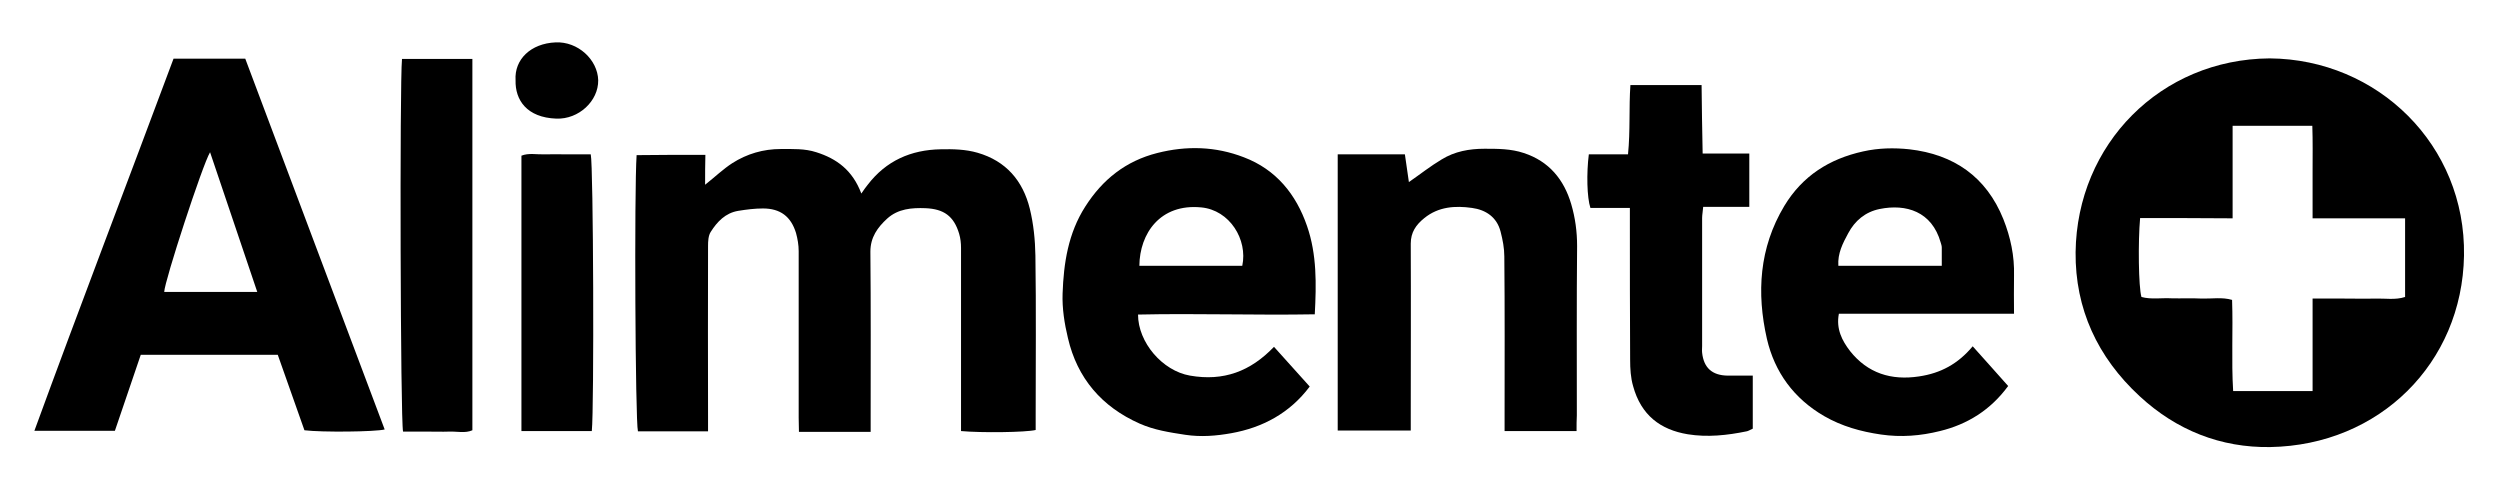 <?xml version="1.0" encoding="utf-8"?>
<!-- Generator: Adobe Illustrator 24.0.2, SVG Export Plug-In . SVG Version: 6.00 Build 0)  -->
<svg version="1.1" id="Capa_1" xmlns="http://www.w3.org/2000/svg" xmlns:xlink="http://www.w3.org/1999/xlink" x="0px" y="0px"
	 viewBox="0 0 937.8 183.6" style="enable-background:new 0 0 937.8 183.6;" xml:space="preserve">
<g id="_x33_9XvnD_1_">
	<g>
		<g>
			<path d="M851.4,21.9c40.5,0.3,73.6,32.5,72.9,74c-0.7,40.3-31.7,71.1-72.7,71.8c-18.5,0.3-35.2-6.3-49-19.1
				c-15.8-14.6-24.2-32.8-24-54C779.1,54.1,810.5,22.2,851.4,21.9z M802.8,81.8c-0.8,8.9-0.6,25.9,0.5,29.6c3.6,1,7.5,0.3,11.2,0.5
				c3.8,0.1,7.7-0.1,11.5,0.1c3.7,0.1,7.6-0.6,11.3,0.5c0.4,11.5-0.3,22.7,0.4,34.2c10.2,0,19.7,0,29.8,0c0-11.6,0-23,0-34.7
				c4.3,0,8.1,0,12,0c3.8,0,7.7,0.1,11.5,0c3.7-0.1,7.6,0.6,11.2-0.6c0-9.9,0-19.4,0-29.5c-11.7,0-23,0-34.7,0c0-6.1,0-11.8,0-17.4
				c0-5.8,0.1-11.5-0.1-17.3c-10.2,0-19.8,0-29.9,0c0,11.6,0,23,0,34.7C825.6,81.8,814.4,81.8,802.8,81.8z"/>
			<path d="M264.5,69.3c3.9-3.1,6.8-5.9,10.2-8.1c5.5-3.5,11.6-5.3,18.2-5.3c4.5,0,9-0.2,13.3,1.2c7.6,2.4,13.6,6.7,16.9,15.5
				c1-1.5,1.7-2.4,2.4-3.3c6.9-9,16.2-13.1,27.4-13.3c4.6-0.1,9.3,0,13.8,1.3c10.7,3.1,17,10.5,19.6,21c1.4,5.7,2,11.7,2.1,17.6
				c0.3,20,0.1,40,0.1,60c0,1.8,0,3.6,0,5.4c-3.7,0.9-20.4,1.1-28,0.4c0-1.7,0-3.5,0-5.2c0-21.2,0-42.3,0-63.5
				c0-1.8-0.2-3.6-0.7-5.3c-2-6.7-5.8-9.3-12.6-9.6c-5.2-0.2-10.3,0.2-14.4,3.9c-3.6,3.3-6.3,7-6.3,12.4c0.2,20.7,0.1,41.3,0.1,62
				c0,1.8,0,3.6,0,5.6c-9.1,0-17.7,0-26.9,0c0-1.7-0.1-3.5-0.1-5.3c0-20.8,0-41.6,0-62.5c0-2.3-0.4-4.6-1-6.8
				c-1.9-6.2-5.9-9.2-12.4-9.2c-3.1,0-6.2,0.4-9.3,0.9c-4.8,0.8-7.9,4.1-10.3,7.9c-0.9,1.4-1,3.5-1,5.2c-0.1,21.5,0,43,0,64.5
				c0,1.6,0,3.3,0,5.1c-9,0-17.6,0-26.3,0c-1-3.6-1.4-90.5-0.5-103.6c4.2,0,8.5-0.1,12.7-0.1c4.1,0,8.3,0,13.1,0
				C264.5,61.7,264.5,65.2,264.5,69.3z"/>
			<path d="M65.1,22c9.1,0,17.9,0,26.9,0c17.4,46.4,34.9,92.8,52.3,139.1c-3.6,0.9-23.6,1.1-30.1,0.3c-3.3-9.3-6.6-18.7-10-28.3
				c-16.9,0-33.9,0-51.4,0c-3.2,9.3-6.4,18.9-9.7,28.5c-10,0-19.7,0-30.2,0C30,114.8,47.7,68.7,65.1,22z M96.5,109.5
				c-6-17.8-11.8-34.9-17.7-52.4c-2.8,4.6-17.1,48.4-17.2,52.4C73.1,109.5,84.5,109.5,96.5,109.5z"/>
			<path d="M740,129.9c4.7,5.2,9,10.1,13.3,14.9c-6.6,9-15.3,14.4-25.6,16.9c-7.2,1.8-14.6,2.4-22.1,1.3c-7.6-1.1-14.7-3.1-21.3-6.9
				c-11.4-6.6-18.6-16.5-21.5-29c-3.9-17.2-2.9-34.1,6.5-49.8c6.8-11.3,16.9-17.7,29.6-20.5c5.8-1.3,11.6-1.4,17.3-0.8
				c16.7,1.9,28.9,10.3,35.3,26.2c2.7,6.8,4.2,13.8,4,21.2c-0.1,4.6,0,9.3,0,14.3c-22.1,0-43.8,0-65.7,0c-1.1,5.7,1.2,10.1,4.2,14
				c6.6,8.3,15.4,11.1,25.9,9.5C728,140,734.5,136.5,740,129.9z M728.4,99.7c0-2.5,0-4.7,0-6.8c0-0.6-0.2-1.3-0.4-1.9
				c-3.3-11.7-13-14.6-22.9-12.6c-5.4,1.1-9.3,4.4-11.8,9.1c-2,3.7-4,7.5-3.7,12.2C702.5,99.7,715.1,99.7,728.4,99.7z"/>
			<path d="M493.2,117.9c-22.3,0.4-44.3-0.4-66.3,0.1c0,10.4,9.1,21.1,19.5,22.9c12.6,2.2,22.7-1.6,31.5-10.8c4.5,5,9,10,13.4,14.9
				c-7.5,10-17.7,15.4-29.4,17.5c-5.6,1-11.3,1.5-17.3,0.6c-5.9-0.9-11.7-1.8-17.1-4.2c-14.2-6.3-23.4-17-26.9-32.1
				c-1.3-5.4-2.2-11.1-2-16.7c0.4-11.4,2.1-22.6,8.5-32.6c6.5-10.2,15.2-17.1,27-20.1c11-2.8,21.9-2.5,32.5,1.6
				c12.1,4.6,19.6,13.9,23.7,25.8C494,95.5,493.8,106.5,493.2,117.9z M466,99.7c2.1-9.8-4.7-20.9-15.4-21.9
				c-15.4-1.5-23.1,9.8-23.2,21.9C440.2,99.7,453,99.7,466,99.7z"/>
			<path d="M591.4,161.7c-9.2,0-17.8,0-27,0c0-1.9,0-3.7,0-5.5c0-20,0.1-40-0.1-60c0-3.1-0.6-6.2-1.4-9.3c-1.4-5.5-5.6-8.2-10.7-8.9
				c-6.3-0.9-12.6-0.5-17.9,3.8c-3.1,2.5-5.1,5.3-5.1,9.6c0.1,21.6,0,43.3,0,64.9c0,1.6,0,3.3,0,5.2c-9.4,0-18.3,0-27.4,0
				c0-34.5,0-68.9,0-103.6c8.4,0,16.7,0,25.2,0c0.5,3.5,1,7,1.5,10.4c4.2-2.9,8.1-6,12.3-8.5c4.9-3,10.3-4,16.1-4
				c5,0,9.9,0,14.7,1.6c9.5,3.1,15.1,10,17.8,19.2c1.5,5.1,2.2,10.3,2.2,15.7c-0.2,21.2-0.1,42.3-0.1,63.5
				C591.4,157.6,591.4,159.4,591.4,161.7z"/>
			<path d="M611.6,31.9c9.1,0,17.6,0,26.7,0c0.1,8.4,0.2,16.8,0.4,25.7c6,0,11.6,0,17.5,0c0,6.9,0,13.3,0,20c-5.8,0-11.4,0-17.3,0
				c-0.1,1.6-0.4,2.9-0.4,4.2c0,16,0,32,0,48c0,0.8-0.1,1.7,0,2.5c0.6,5.7,3.8,8.5,9.5,8.6c3,0,5.9,0,9.5,0c0,3.6,0,6.9,0,10.1
				c0,3.3,0,6.6,0,9.8c-1.1,0.5-1.7,0.9-2.3,1c-7.3,1.5-14.7,2.3-22.1,1.1c-10.2-1.7-17.5-7.1-20.5-18.1c-0.9-3.1-1.1-6.5-1.1-9.8
				c-0.1-17.3-0.1-34.6-0.1-52c0-1.5,0-3,0-5c-5.2,0-10.1,0-14.8,0c-1.3-3.9-1.5-13-0.6-20.1c4.7,0,9.4,0,14.7,0
				C611.6,49,611,40.4,611.6,31.9z"/>
			<path d="M150.8,22.1c8.9,0,17.5,0,26.4,0c0,46.5,0,92.7,0,139.3c-2.7,1.2-5.7,0.4-8.6,0.5c-2.8,0.1-5.7,0-8.5,0c-3,0-6,0-8.9,0
				C150.2,158,149.9,31.2,150.8,22.1z"/>
			<path d="M222,161.7c-8.9,0-17.5,0-26.4,0c0-34.5,0-68.8,0-103.3c2.7-1.1,5.7-0.4,8.6-0.5c2.8-0.1,5.7,0,8.5,0c3,0,6,0,8.9,0
				C222.6,61.7,222.9,153,222,161.7z"/>
			<path d="M193.4,30.1c-0.5-7.8,5.7-13.8,15-14.2c8.4-0.4,15.8,6.5,16,14.2c0.1,7.8-7.3,14.7-15.7,14.4
				C197.6,44.1,193.2,37.5,193.4,30.1z"/>
		</g>
	</g>
</g>
</svg>
